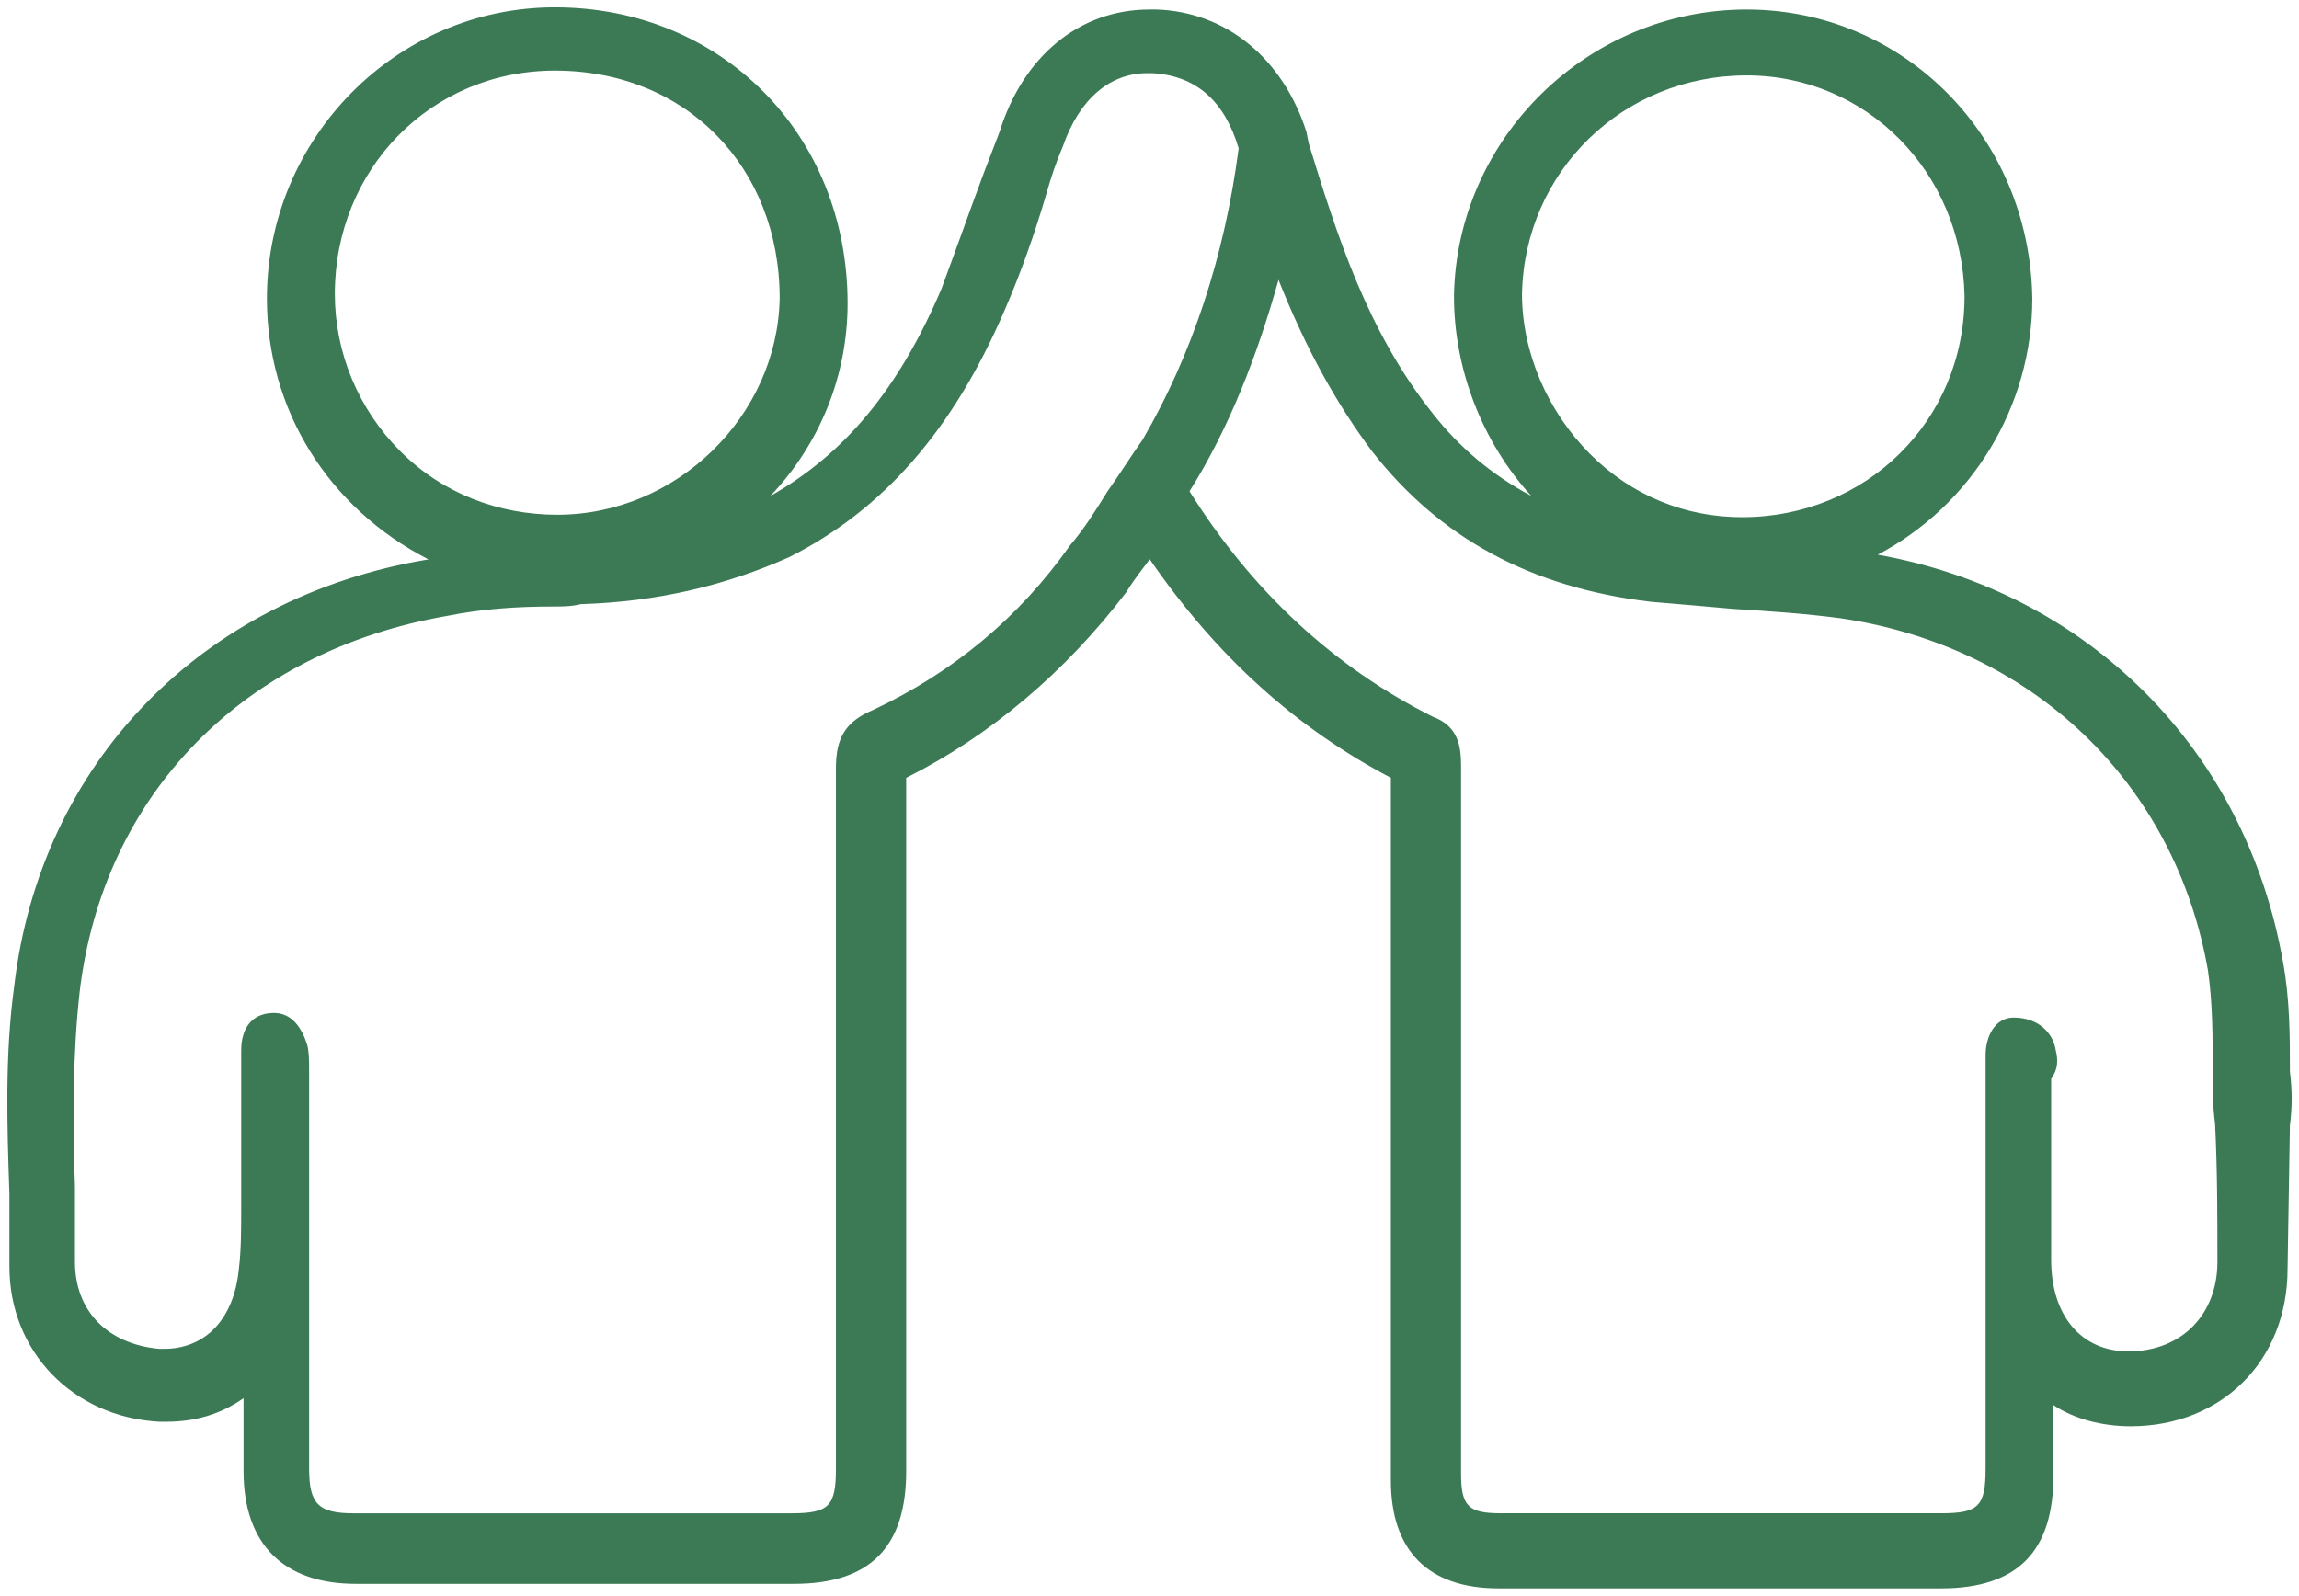 <?xml version="1.0" encoding="UTF-8"?> <svg xmlns="http://www.w3.org/2000/svg" width="157" height="109" viewBox="0 0 157 109" fill="none"><path d="M156.38 73.2C156.38 70.792 156.38 68.223 155.897 65.659C153.337 51.217 142.628 40.461 128.232 37.89C134.626 34.52 138.787 27.78 138.787 20.393C138.626 9.321 129.994 0.65 119.279 0.65C108.408 0.65 99.455 9.476 99.293 20.231C99.293 25.209 101.21 30.18 104.568 33.873C101.847 32.427 99.609 30.503 97.853 28.256C93.376 22.639 91.298 16.06 89.375 9.798L89.214 8.998C87.613 4.02 83.779 0.811 78.981 0.65H78.498C73.7 0.65 69.866 3.858 68.265 8.998L67.158 11.89C66.199 14.459 65.241 17.184 64.283 19.754C61.407 26.494 57.728 30.988 52.608 33.88C55.966 30.348 57.883 25.693 57.883 20.722C57.883 9.165 49.251 0.5 37.898 0.5C27.027 0.5 18.227 9.487 18.227 20.398C18.227 27.939 22.383 34.679 29.259 38.211C13.751 40.774 2.719 52.169 0.963 67.419C0.326 72.074 0.481 76.891 0.642 81.546V86.523C0.642 92.302 4.958 96.795 10.875 97.118H11.358C13.274 97.118 15.037 96.634 16.632 95.51V100.488C16.632 105.466 19.353 108.191 24.306 108.191H54.21C59.484 108.191 61.884 105.621 61.884 100.488V53.131C67.641 50.245 72.754 45.907 76.916 40.451C77.398 39.65 78.035 38.844 78.517 38.204C83.155 44.945 88.59 49.761 94.983 53.131V101.12C94.983 105.937 97.543 108.5 102.335 108.5H132.554C137.829 108.5 140.228 105.93 140.228 100.798V95.981C141.669 96.943 143.586 97.427 145.503 97.427C151.736 97.427 156.219 92.934 156.219 86.671L156.379 76.883C156.54 75.605 156.54 74.482 156.379 73.197L156.38 73.2ZM38.059 35.161C34.064 35.161 30.224 33.715 27.343 30.828C24.468 27.942 22.866 24.088 22.866 20.073C22.866 11.563 29.421 4.823 37.898 4.823C46.852 4.823 53.245 11.402 53.245 20.389C53.085 28.42 46.215 35.161 38.059 35.161ZM57.086 52.496V100.324C57.086 102.894 56.604 103.372 54.05 103.372H24.146C21.747 103.372 21.11 102.733 21.11 100.324V73.04C21.11 72.556 21.11 71.755 20.949 71.277C20.628 70.315 19.991 69.192 18.711 69.192C17.27 69.192 16.472 70.154 16.472 71.761V82.517C16.472 83.963 16.472 85.403 16.311 86.688C15.99 90.052 14.073 92.138 11.198 92.138H10.876C7.358 91.815 5.119 89.568 5.119 86.198V81.065C4.958 76.733 4.958 72.078 5.441 67.746C7.042 54.265 16.633 44.476 30.545 42.069C32.944 41.585 35.343 41.43 37.743 41.43C38.38 41.43 39.023 41.43 39.66 41.268C44.934 41.107 49.572 39.984 53.888 38.06C60.282 34.851 65.08 29.395 68.599 21.209C69.718 18.64 70.676 15.915 71.474 13.184C71.795 12.061 72.111 11.099 72.593 9.976C73.712 6.767 75.79 4.998 78.35 4.998H78.671C81.707 5.159 83.63 6.922 84.589 10.131C83.63 17.51 81.392 24.257 78.034 30.029C77.237 31.152 76.433 32.437 75.635 33.56C74.838 34.845 74.034 36.13 73.075 37.253C69.557 42.231 65.08 45.917 59.645 48.487C57.722 49.288 57.085 50.411 57.085 52.496L57.086 52.496ZM140.39 71.754C140.229 70.631 139.271 69.508 137.515 69.508C136.235 69.508 135.598 70.792 135.598 72.077V100.323C135.598 102.892 135.116 103.37 132.562 103.37H102.498C100.26 103.37 99.777 102.886 99.777 100.639V52.334C99.777 51.049 99.617 49.603 97.86 48.964C91.145 45.594 85.549 40.454 81.233 33.559C83.954 29.227 85.871 24.249 87.311 19.116C89.228 23.933 91.306 27.626 93.705 30.834C98.343 36.774 104.576 40.144 112.732 41.106C114.649 41.268 116.572 41.429 118.328 41.59C120.888 41.752 123.288 41.913 125.681 42.23C138.789 44.154 148.547 53.464 150.785 66.305C151.106 68.551 151.106 70.798 151.106 73.206C151.106 74.33 151.106 75.614 151.267 76.738C151.428 79.947 151.428 83.156 151.428 86.209C151.428 89.741 149.029 92.31 145.35 92.31C142.153 92.31 140.075 89.902 140.075 86.054V73.697C140.551 73.039 140.551 72.4 140.39 71.754ZM103.939 20.079C104.1 11.731 110.815 5.152 119.286 5.152C127.442 5.152 133.997 11.731 134.158 20.24C134.158 28.75 127.442 35.329 118.965 35.329C115.125 35.329 111.452 33.883 108.57 30.996C105.695 28.104 103.939 24.088 103.939 20.079Z" fill="#3C7A56"></path></svg> 